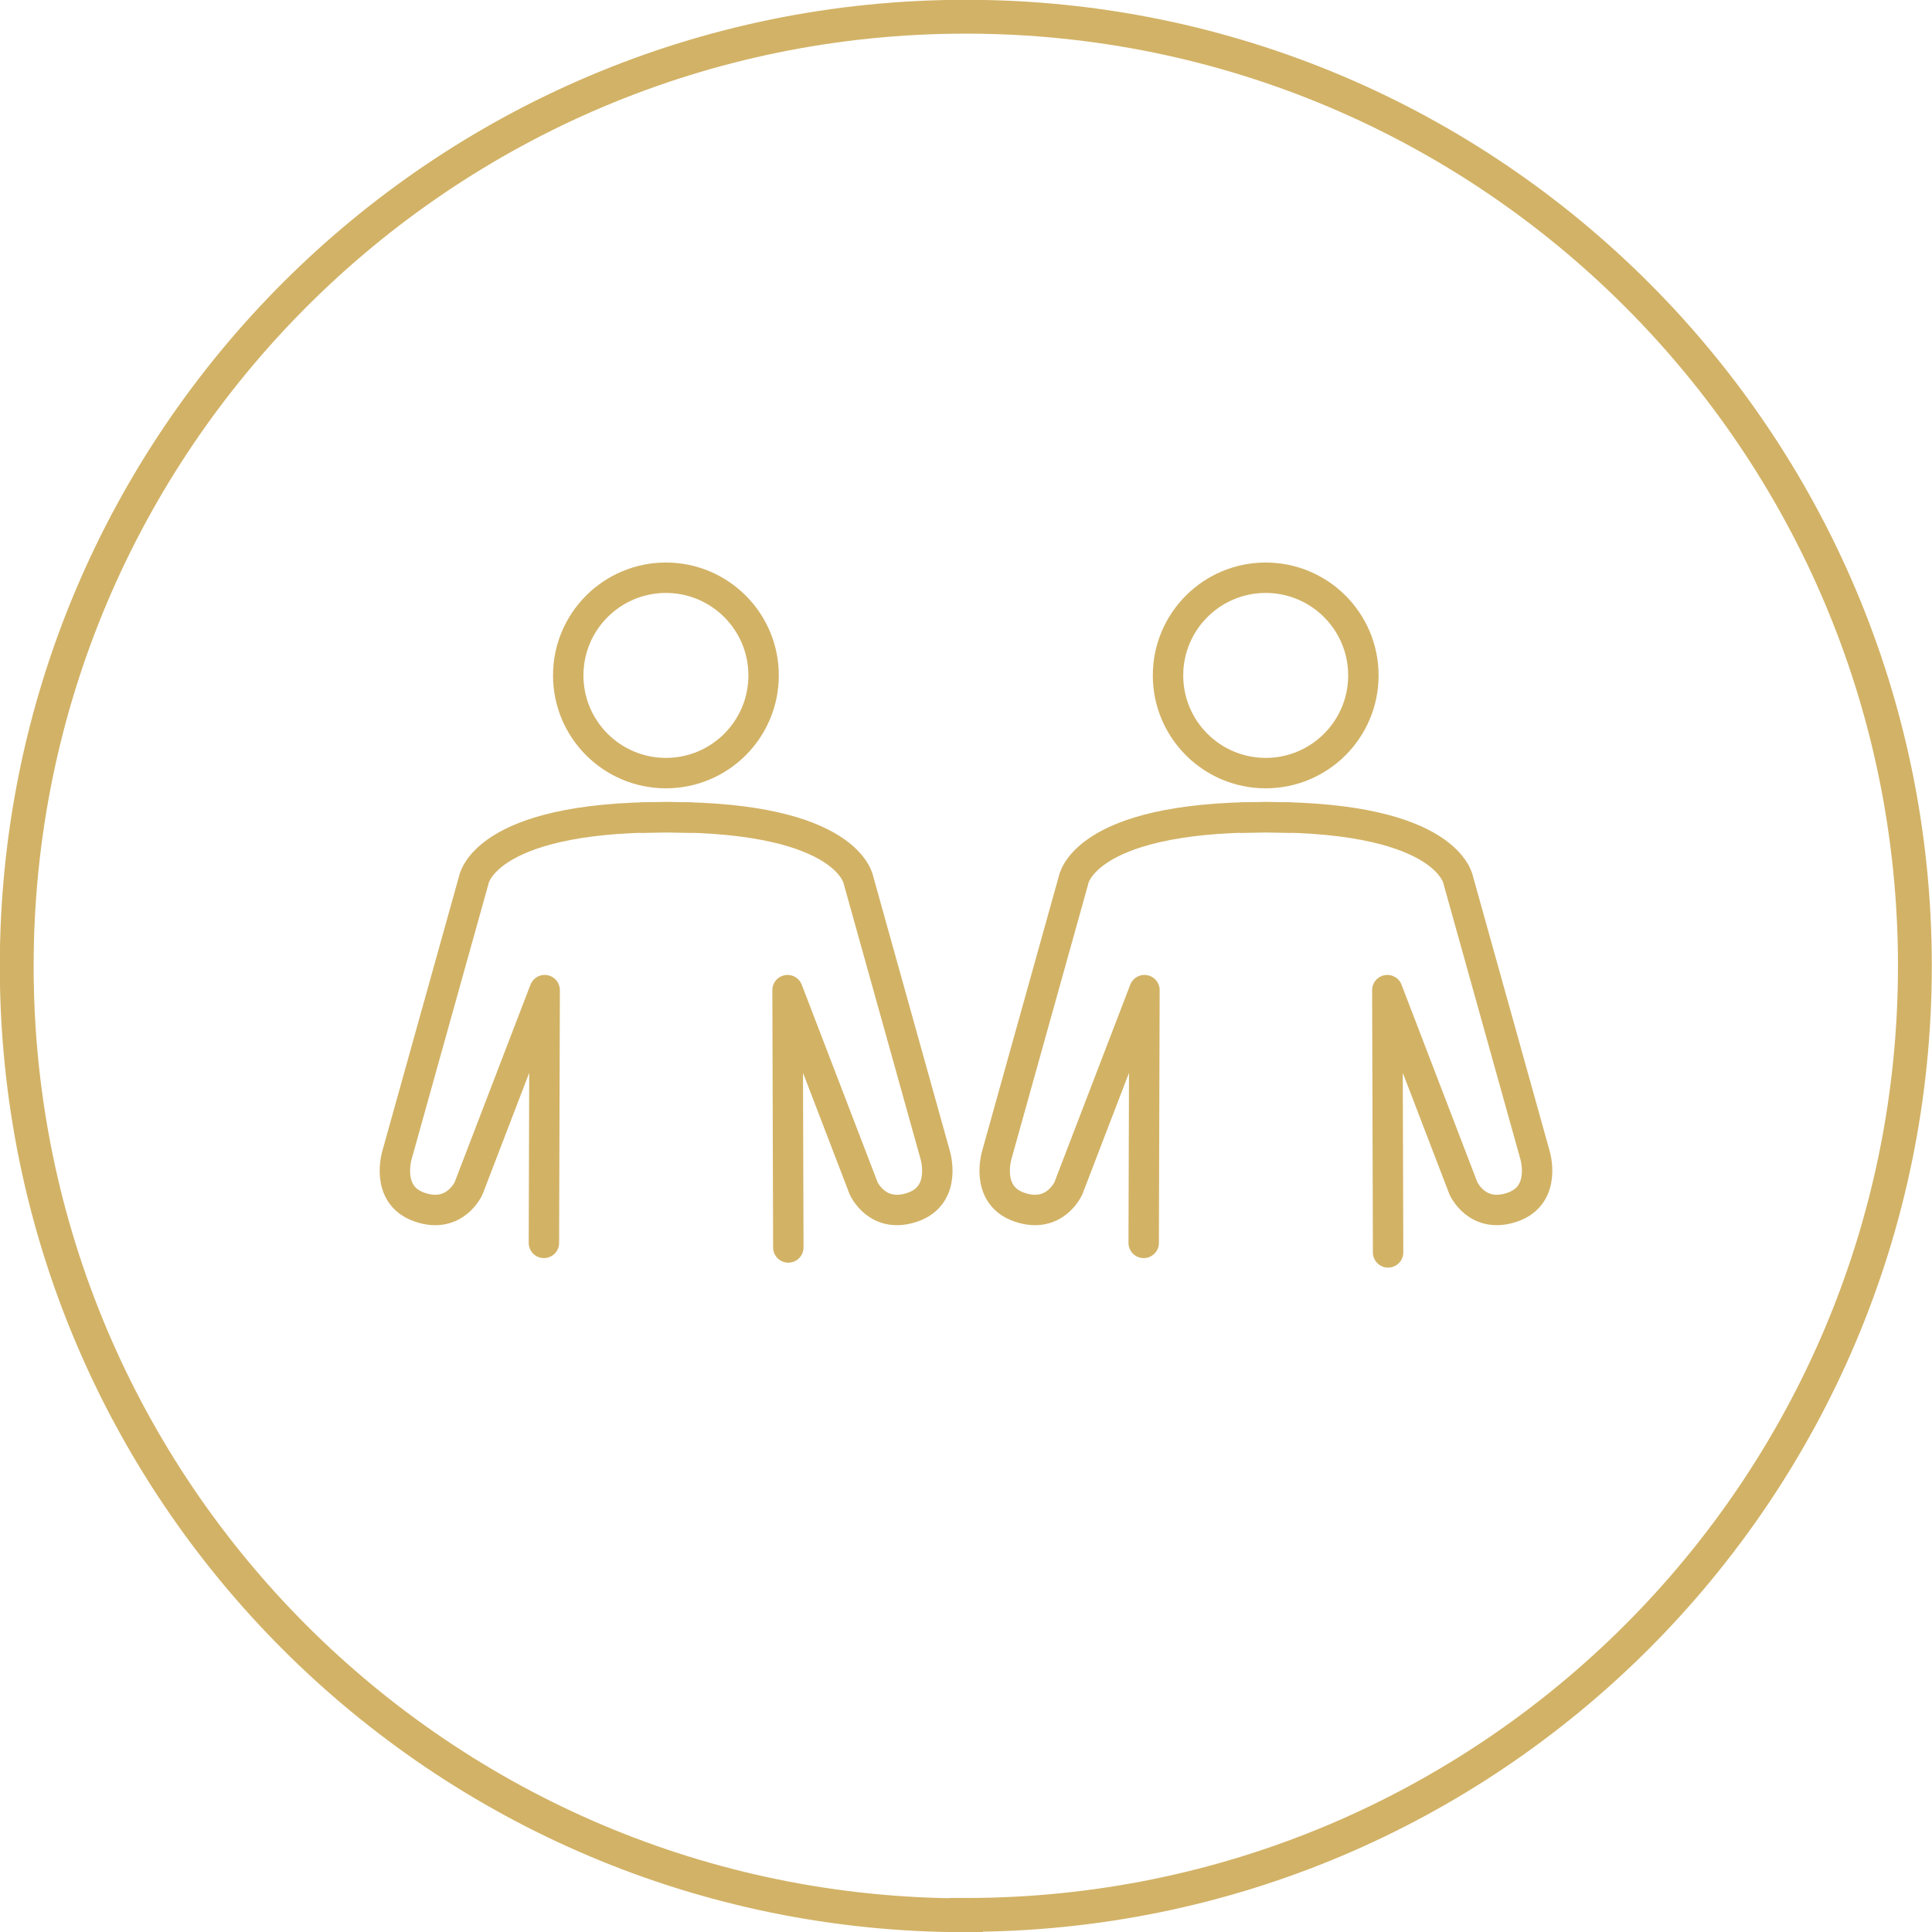 <?xml version="1.0" encoding="UTF-8"?>
<svg xmlns="http://www.w3.org/2000/svg" viewBox="0 0 50.83 50.83">
  <defs>
    <style>
      .cls-1 {
        stroke: #d2b265;
        stroke-linecap: round;
        stroke-linejoin: round;
        stroke-width: .8px;
      }

      .cls-1, .cls-2 {
        fill: none;
      }

      .cls-2 {
        stroke: #d2b266;
        stroke-width: .89px;
      }
    </style>
  </defs>
  <g id="Ebene_1" data-name="Ebene 1">
    <path class="cls-2" d="m25.41,50.38c13.79,0,24.97-11.18,24.97-24.97S39.2.44,25.41.44.44,11.62.44,25.42s11.18,24.97,24.97,24.97Z"/>
  </g>
  <g id="Icon">
    <g>
      <g>
        <path class="cls-1" d="m32.69,21.51c.21,0,.44-.01.67-.01,4.78,0,5.01,1.67,5.01,1.67l2.01,7.2s.34,1.07-.59,1.39-1.29-.5-1.29-.5l-2-5.21.02,6.9"/>
        <path class="cls-1" d="m33.92,21.51c-.21,0-.44-.01-.67-.01-4.78,0-5.01,1.67-5.01,1.67l-2.01,7.2s-.34,1.07.59,1.39,1.29-.5,1.29-.5l2-5.21-.02,6.65"/>
        <circle class="cls-1" cx="33.3" cy="17.77" r="2.57"/>
      </g>
      <g>
        <path class="cls-1" d="m16.91,21.51c.21,0,.44-.01.67-.01,4.78,0,5.01,1.67,5.01,1.67l2.01,7.2s.34,1.07-.59,1.39-1.29-.5-1.29-.5l-2-5.21.02,6.77"/>
        <path class="cls-1" d="m18.14,21.51c-.21,0-.44-.01-.67-.01-4.78,0-5.01,1.67-5.01,1.67l-2.01,7.2s-.34,1.07.59,1.39,1.29-.5,1.29-.5l2-5.21-.02,6.65"/>
        <circle class="cls-1" cx="17.52" cy="17.77" r="2.57"/>
      </g>
    </g>
  </g>
</svg>